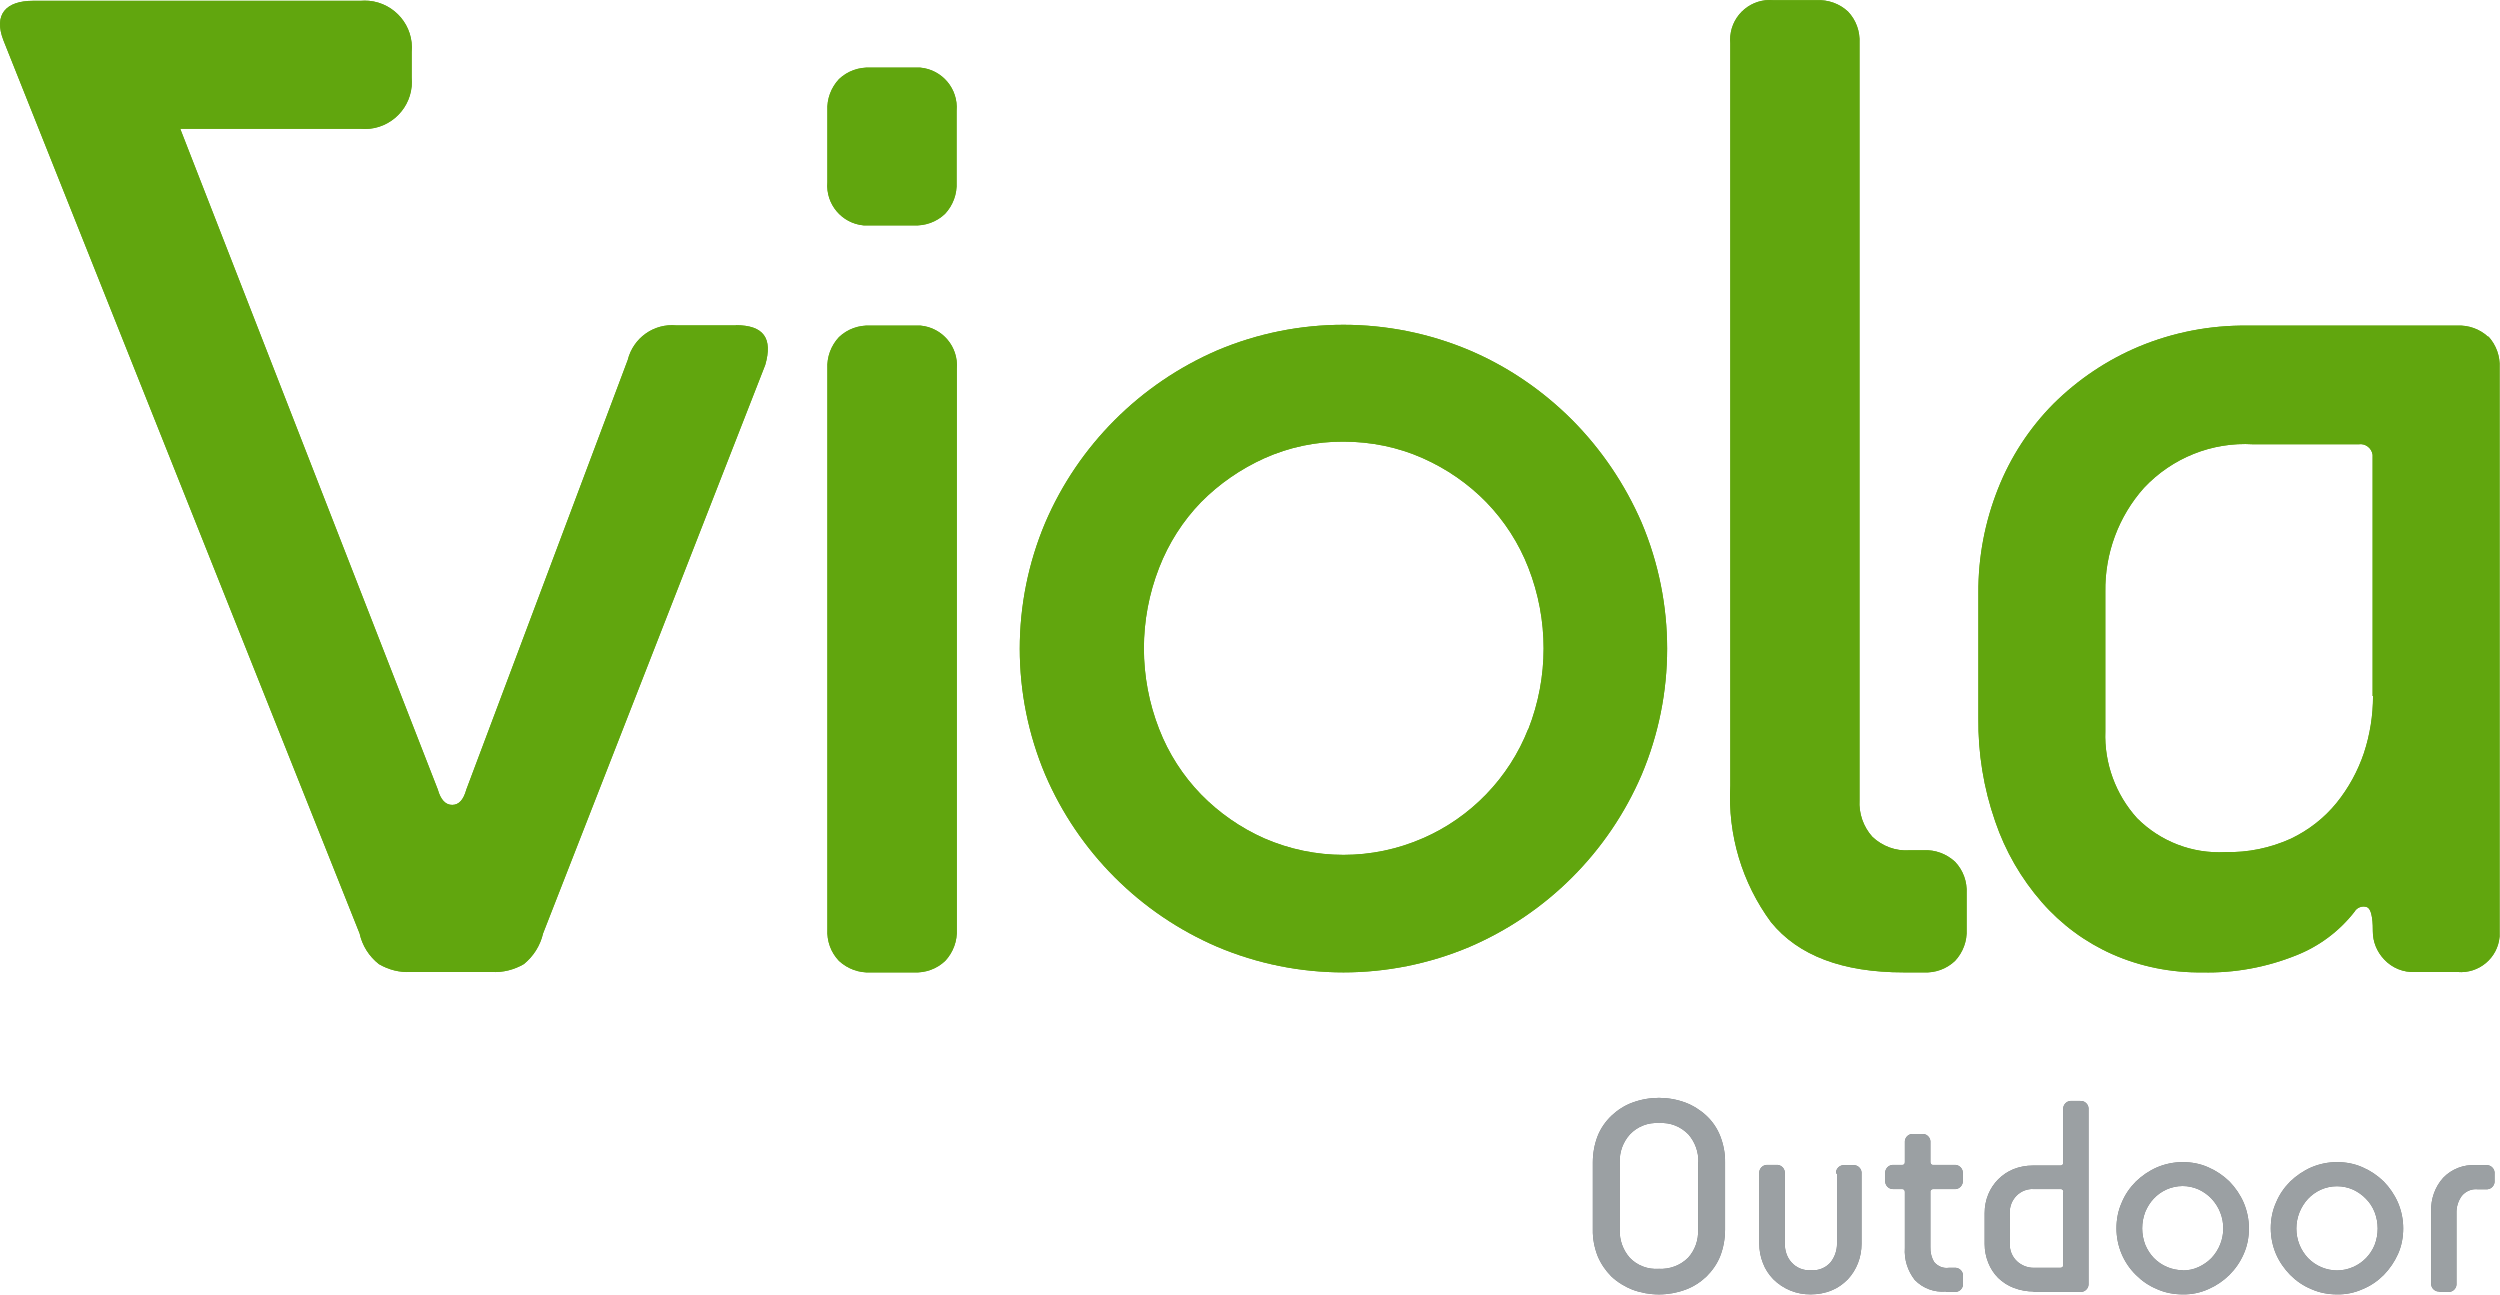 <?xml version="1.0" encoding="UTF-8"?><svg id="Layer_2" xmlns="http://www.w3.org/2000/svg" viewBox="0 0 123.46 63.93"><g id="Layer_1-2"><g id="Group_260"><path id="Path_110" d="M85.19,60.73c0,.44-.08.89-.24,1.3-.15.38-.39.72-.68,1.01-.3.28-.65.51-1.04.65-.84.31-1.77.31-2.61,0-.38-.15-.74-.37-1.04-.65-.29-.29-.52-.63-.68-1.01-.16-.41-.25-.86-.24-1.3v-3.33c0-.44.08-.89.24-1.3.15-.38.39-.72.68-1,.3-.28.65-.51,1.04-.65.84-.31,1.77-.31,2.61,0,.39.15.74.37,1.04.65.3.28.53.62.68,1,.16.41.25.86.24,1.3v3.33ZM83.87,57.4c.02-.51-.16-1-.49-1.38-.38-.39-.9-.6-1.45-.56-.54-.04-1.07.17-1.44.56-.34.38-.52.87-.5,1.38v3.33c-.02.51.16,1,.49,1.38.37.39.9.59,1.44.55.54.03,1.07-.17,1.45-.55.34-.38.51-.87.49-1.38v-3.33Z" style="fill:#767b7c; stroke-width:0px;"/><path id="Path_111" d="M90.67,57.96c-.02-.21.14-.4.35-.42.02,0,.05,0,.07,0h.42c.21-.02.4.14.42.35,0,.02,0,.05,0,.07v3.47c0,.65-.24,1.28-.68,1.75-.23.23-.49.42-.79.54-.33.14-.69.2-1.04.2-.69.01-1.36-.26-1.85-.75-.22-.23-.4-.5-.51-.8-.12-.3-.18-.63-.18-.95v-3.47c-.02-.21.14-.4.35-.42.02,0,.05,0,.07,0h.42c.21-.02.4.14.42.35,0,.02,0,.05,0,.07v3.47c0,.33.1.66.32.91.24.28.61.43.98.4.37.03.73-.12.97-.4.2-.26.31-.58.31-.91v-3.47h-.04Z" style="fill:#767b7c; stroke-width:0px;"/><path id="Path_112" d="M96.09,63.78c-.57.05-1.13-.16-1.53-.57-.35-.45-.53-1.01-.49-1.58v-2.77c0-.09-.05-.14-.13-.14h-.42c-.21.02-.4-.14-.42-.35,0-.02,0-.05,0-.07v-.35c-.02-.21.14-.4.35-.42.02,0,.05,0,.07,0h.42c.09,0,.13-.05.13-.14v-.97c-.02-.21.14-.4.35-.42.02,0,.05,0,.07,0h.42c.21-.02.4.14.42.35,0,.02,0,.05,0,.07v.97c0,.07.04.13.11.14.01,0,.02,0,.03,0h1.04c.21-.02.4.14.42.35,0,.02,0,.05,0,.07v.35c.02.21-.14.4-.35.42-.02,0-.05,0-.07,0h-1.04c-.07,0-.13.04-.14.11,0,.01,0,.02,0,.03v2.71c-.01.27.05.53.19.76.18.21.45.32.72.28h.28c.21-.02.4.14.42.35,0,.02,0,.05,0,.07v.35c.02.21-.14.4-.35.42-.02,0-.05,0-.07,0h-.4l-.02-.02h0Z" style="fill:#767b7c; stroke-width:0px;"/><path id="Path_113" d="M100.44,63.78c-.34,0-.67-.06-.99-.18-.29-.11-.55-.28-.77-.49-.21-.21-.38-.47-.49-.75-.12-.3-.18-.61-.18-.93v-1.52c0-.32.06-.64.18-.93.23-.56.68-1.01,1.24-1.24.3-.12.63-.18.95-.18h1.37c.07,0,.13-.04.14-.11,0-.01,0-.02,0-.03v-2.63c-.02-.21.14-.4.35-.42.02,0,.05,0,.07,0h.41c.21-.02.4.14.42.35,0,.02,0,.05,0,.07v8.59c.02.21-.14.4-.35.42-.02,0-.05,0-.07,0h-2.29v-.02h0ZM101.9,58.86c0-.07-.04-.13-.11-.14-.01,0-.02,0-.03,0h-1.32c-.32-.02-.63.1-.86.33-.22.23-.34.53-.33.85v1.52c-.01.32.11.63.35.86.22.21.52.33.83.33h1.32c.07,0,.13-.04.14-.11,0-.01,0-.02,0-.03v-3.6h0Z" style="fill:#767b7c; stroke-width:0px;"/><path id="Path_114" d="M107.79,63.92c-.44,0-.87-.08-1.27-.26-.39-.16-.74-.4-1.04-.7-.62-.61-.96-1.44-.96-2.3,0-.44.08-.87.26-1.27.16-.39.4-.74.7-1.04.3-.29.65-.53,1.04-.7.4-.17.83-.26,1.27-.26.44,0,.87.08,1.27.26.39.17.74.41,1.04.7.29.3.53.65.7,1.04.17.4.26.83.26,1.27,0,.44-.08.87-.26,1.27-.34.78-.96,1.39-1.74,1.73-.4.18-.83.27-1.27.26M107.79,62.74c.27,0,.54-.05.79-.17.24-.11.45-.26.63-.44.78-.83.78-2.11,0-2.94-.18-.19-.4-.34-.63-.45-.25-.11-.52-.17-.79-.17-.28,0-.55.06-.8.17-.24.11-.45.26-.63.45-.18.19-.32.42-.42.66-.2.52-.2,1.1,0,1.62.1.24.24.46.42.65.38.39.9.61,1.44.61" style="fill:#767b7c; stroke-width:0px;"/><path id="Path_115" d="M115.41,63.92c-.44,0-.87-.08-1.27-.26-.39-.16-.74-.4-1.04-.7-.29-.3-.53-.64-.7-1.03-.17-.4-.26-.83-.26-1.27,0-.44.08-.87.26-1.27.16-.39.4-.74.7-1.04.3-.29.65-.53,1.04-.7.4-.17.83-.26,1.27-.26.44,0,.87.08,1.27.26.39.17.74.41,1.04.7.29.3.53.65.7,1.04.17.4.26.83.26,1.27,0,.44-.08.87-.26,1.27-.17.38-.41.73-.7,1.03-.3.3-.65.54-1.04.7-.4.18-.83.27-1.27.26M115.41,62.74c.28,0,.55-.06.8-.17.48-.21.86-.6,1.06-1.09.2-.52.2-1.1,0-1.62-.1-.25-.24-.47-.43-.66-.18-.19-.4-.34-.63-.45-.25-.11-.52-.17-.8-.17-.28,0-.55.06-.8.17-.24.11-.45.26-.63.45-.18.19-.32.42-.42.66-.21.52-.21,1.1,0,1.62.1.24.24.46.42.65.38.39.9.61,1.44.61" style="fill:#767b7c; stroke-width:0px;"/><path id="Path_116" d="M120.48,63.78c-.21.02-.4-.14-.42-.35,0-.02,0-.05,0-.07v-3.54c-.02-.61.19-1.2.59-1.65.42-.44,1.02-.67,1.62-.63h.5c.21-.02.4.14.42.35,0,.02,0,.05,0,.07v.35c.02.21-.14.4-.35.42-.02,0-.05,0-.07,0h-.42c-.3-.03-.59.1-.78.33-.18.25-.27.55-.26.86v3.46c.02.21-.14.4-.35.42-.02,0-.05,0-.07,0h-.41,0Z" style="fill:#767b7c; stroke-width:0px;"/><path id="Path_117" d="M45.12,3.34h-2.13c-.58-.03-1.14.17-1.56.57-.39.42-.6.98-.57,1.56v3.53c-.09,1.08.71,2.03,1.79,2.13.11,0,.22,0,.33,0h2.13c.58.03,1.14-.17,1.56-.57.39-.42.6-.98.57-1.56v-3.53c.09-1.08-.71-2.03-1.79-2.13-.11,0-.22,0-.33,0" style="fill:#61a60e; stroke-width:0px;"/><path id="Path_118" d="M45.12,16.08h-2.13c-.58-.03-1.14.17-1.56.57-.39.42-.6.98-.57,1.56v27.68c-.03.58.17,1.14.57,1.56.42.39.98.6,1.56.57h2.13c.58.03,1.14-.17,1.56-.57.39-.42.6-.98.57-1.56v-27.68c.09-1.08-.71-2.03-1.79-2.13-.11,0-.22,0-.33,0" style="fill:#61a60e; stroke-width:0px;"/><path id="Path_119" d="M77.64,20.74c-1.46-1.46-3.17-2.63-5.07-3.44-3.98-1.68-8.47-1.68-12.45,0-3.82,1.65-6.86,4.69-8.5,8.51-1.68,3.98-1.68,8.47,0,12.45,1.64,3.82,4.68,6.86,8.5,8.5,3.98,1.68,8.47,1.68,12.45,0,3.82-1.64,6.86-4.68,8.5-8.5,1.68-3.98,1.68-8.47,0-12.45-.82-1.89-1.98-3.61-3.43-5.07M75.47,36c-.47,1.2-1.18,2.3-2.08,3.23-.89.92-1.95,1.66-3.13,2.17-2.49,1.09-5.33,1.09-7.83,0-1.17-.52-2.23-1.26-3.12-2.17-.9-.93-1.6-2.02-2.07-3.23-1-2.56-1-5.4,0-7.96.47-1.21,1.17-2.31,2.07-3.24.9-.91,1.96-1.64,3.13-2.17,1.23-.55,2.56-.83,3.91-.82,1.35,0,2.69.27,3.92.82,1.17.52,2.23,1.25,3.13,2.17.9.93,1.61,2.03,2.08,3.24,1,2.56,1,5.4,0,7.96" style="fill:#61a60e; stroke-width:0px;"/><path id="Path_120" d="M95.01,41.99h-.71c-.68.05-1.35-.2-1.84-.67-.44-.49-.67-1.15-.63-1.81V2.13c.03-.58-.17-1.14-.57-1.56-.42-.39-.98-.59-1.56-.56h-2.12c-1.07-.1-2.03.69-2.13,1.77-.01.12-.01.24,0,.35v36.68c-.13,2.41.58,4.79,2.01,6.73,1.34,1.65,3.53,2.48,6.55,2.48h.99c.57.03,1.13-.17,1.55-.57.39-.42.6-.98.57-1.56v-1.77c.03-.58-.17-1.14-.57-1.56-.42-.39-.98-.6-1.55-.57" style="fill:#61a60e; stroke-width:0px;"/><path id="Path_121" d="M122.87,16.63c-.41-.38-.97-.58-1.53-.55h-10.36c-1.84-.02-3.66.33-5.36,1.04-1.57.66-3,1.62-4.21,2.82-1.19,1.2-2.12,2.63-2.74,4.2-.65,1.64-.98,3.38-.97,5.14v6.18c-.02,1.74.26,3.46.83,5.1.5,1.47,1.28,2.82,2.3,3.99.96,1.1,2.15,1.98,3.48,2.57,1.4.62,2.92.92,4.45.9,1.58.04,3.16-.25,4.63-.84,1.14-.45,2.13-1.19,2.88-2.15.12-.21.37-.31.6-.24.31.09.31.93.31,1.2,0,.52.2,1.01.56,1.39.39.42.95.65,1.53.62h2.09c1.06.09,1.99-.69,2.08-1.75,0-.11,0-.23,0-.34v-27.76c.03-.56-.17-1.11-.55-1.53M117.19,34.37c0,.96-.15,1.91-.45,2.82-.3.89-.76,1.73-1.35,2.46-.61.75-1.38,1.35-2.26,1.77-1.02.46-2.12.69-3.24.66-1.62.09-3.2-.52-4.35-1.67-1.06-1.17-1.63-2.72-1.57-4.3v-6.88c-.03-1.89.65-3.73,1.91-5.14,1.39-1.48,3.36-2.27,5.38-2.15h5.22c.33-.05.64.18.69.52,0,.06,0,.12,0,.17v11.74h0Z" style="fill:#61a60e; stroke-width:0px;"/><path id="Path_122" d="M36.34,16.07h-2.93c-1.12-.11-2.14.62-2.41,1.71l-7.97,21.21c-.14.51-.37.76-.7.76s-.57-.26-.71-.76L8.9,6.36h8.9c1.28.12,2.41-.83,2.53-2.1.01-.14.01-.28,0-.42v-1.27c.12-1.28-.83-2.41-2.11-2.53-.14-.01-.28-.01-.42,0H1.64C.28.04-.32.72.17,1.99l17.59,44.11c.13.6.47,1.13.95,1.51.48.28,1.02.42,1.58.39h3.99c.56.03,1.11-.11,1.59-.39.48-.39.81-.92.95-1.52l10.97-28.07c.38-1.32-.08-1.96-1.45-1.96" style="fill:#61a60e; stroke-width:0px;"/><path id="Path_123" d="M85.19,60.73c0,.44-.08.89-.24,1.3-.15.38-.39.72-.68,1.01-.3.28-.65.51-1.04.65-.84.31-1.77.31-2.61,0-.38-.15-.74-.37-1.04-.65-.29-.29-.52-.63-.68-1.01-.16-.41-.25-.86-.24-1.3v-3.33c0-.44.08-.89.24-1.3.15-.38.39-.72.68-1,.3-.28.65-.51,1.04-.65.84-.31,1.77-.31,2.61,0,.39.15.74.37,1.04.65.3.28.53.62.68,1,.16.41.25.86.24,1.3v3.33ZM83.87,57.4c.02-.51-.16-1-.49-1.38-.38-.39-.9-.6-1.45-.56-.54-.04-1.07.17-1.44.56-.34.38-.52.87-.5,1.38v3.33c-.02.51.16,1,.49,1.38.37.39.9.59,1.44.55.54.03,1.07-.17,1.45-.55.34-.38.51-.87.49-1.38v-3.33Z" style="fill:#9ba0a3; stroke-width:0px;"/><path id="Path_124" d="M90.67,57.96c-.02-.21.14-.4.35-.42.02,0,.05,0,.07,0h.42c.21-.02.4.14.42.35,0,.02,0,.05,0,.07v3.47c0,.65-.24,1.28-.68,1.75-.23.23-.49.42-.79.54-.33.14-.69.2-1.04.2-.69.01-1.36-.26-1.85-.75-.22-.23-.4-.5-.51-.8-.12-.3-.18-.63-.18-.95v-3.47c-.02-.21.14-.4.35-.42.02,0,.05,0,.07,0h.42c.21-.02.4.14.42.35,0,.02,0,.05,0,.07v3.47c0,.33.1.66.32.91.24.28.61.43.98.4.37.03.73-.12.97-.4.2-.26.31-.58.31-.91v-3.47h-.04Z" style="fill:#9ba0a3; stroke-width:0px;"/><path id="Path_125" d="M96.09,63.78c-.57.05-1.13-.16-1.53-.57-.35-.45-.53-1.01-.49-1.58v-2.77c0-.09-.05-.14-.13-.14h-.42c-.21.02-.4-.14-.42-.35,0-.02,0-.05,0-.07v-.35c-.02-.21.14-.4.35-.42.02,0,.05,0,.07,0h.42c.09,0,.13-.05.13-.14v-.97c-.02-.21.14-.4.35-.42.02,0,.05,0,.07,0h.42c.21-.02.4.14.42.35,0,.02,0,.05,0,.07v.97c0,.07.04.13.11.14.01,0,.02,0,.03,0h1.04c.21-.02.4.14.42.35,0,.02,0,.05,0,.07v.35c.02.21-.14.4-.35.42-.02,0-.05,0-.07,0h-1.04c-.07,0-.13.04-.14.11,0,.01,0,.02,0,.03v2.71c-.01.27.05.53.19.76.18.21.45.32.72.28h.28c.21-.02.4.14.42.35,0,.02,0,.05,0,.07v.35c.02.21-.14.4-.35.42-.02,0-.05,0-.07,0h-.4l-.02-.02h0Z" style="fill:#9ba0a3; stroke-width:0px;"/><path id="Path_126" d="M100.44,63.78c-.34,0-.67-.06-.99-.18-.29-.11-.55-.28-.77-.49-.21-.21-.38-.47-.49-.75-.12-.3-.18-.61-.18-.93v-1.52c0-.32.06-.64.18-.93.23-.56.68-1.01,1.24-1.24.3-.12.63-.18.95-.18h1.37c.07,0,.13-.04.14-.11,0-.01,0-.02,0-.03v-2.63c-.02-.21.14-.4.35-.42.02,0,.05,0,.07,0h.41c.21-.02.4.14.42.35,0,.02,0,.05,0,.07v8.59c.02.21-.14.4-.35.42-.02,0-.05,0-.07,0h-2.29v-.02h0ZM101.9,58.86c0-.07-.04-.13-.11-.14-.01,0-.02,0-.03,0h-1.32c-.32-.02-.63.1-.86.33-.22.23-.34.53-.33.85v1.52c-.01.32.11.63.35.86.22.21.52.33.83.33h1.32c.07,0,.13-.04.14-.11,0-.01,0-.02,0-.03v-3.6h0Z" style="fill:#9ba0a3; stroke-width:0px;"/><path id="Path_127" d="M107.79,63.92c-.44,0-.87-.08-1.27-.26-.39-.16-.74-.4-1.04-.7-.62-.61-.96-1.44-.96-2.3,0-.44.08-.87.26-1.27.16-.39.4-.74.7-1.04.3-.29.65-.53,1.04-.7.4-.17.83-.26,1.27-.26.44,0,.87.08,1.27.26.39.17.74.41,1.04.7.29.3.53.65.7,1.04.17.4.26.83.26,1.27,0,.44-.08.87-.26,1.27-.34.78-.96,1.39-1.74,1.73-.4.18-.83.27-1.27.26M107.79,62.74c.27,0,.54-.05.79-.17.24-.11.45-.26.63-.44.78-.83.78-2.11,0-2.94-.18-.19-.4-.34-.63-.45-.25-.11-.52-.17-.79-.17-.28,0-.55.06-.8.17-.24.11-.45.26-.63.45-.18.19-.32.42-.42.66-.2.52-.2,1.1,0,1.62.1.24.24.46.42.65.38.39.9.61,1.44.61" style="fill:#9ba0a3; stroke-width:0px;"/><path id="Path_128" d="M115.41,63.92c-.44,0-.87-.08-1.27-.26-.39-.16-.74-.4-1.04-.7-.29-.3-.53-.64-.7-1.03-.17-.4-.26-.83-.26-1.27,0-.44.08-.87.26-1.27.16-.39.4-.74.7-1.04.3-.29.65-.53,1.04-.7.4-.17.83-.26,1.27-.26.44,0,.87.08,1.27.26.39.17.74.41,1.04.7.29.3.53.65.7,1.04.17.4.26.83.26,1.27,0,.44-.08.87-.26,1.27-.17.38-.41.73-.7,1.03-.3.3-.65.54-1.04.7-.4.18-.83.27-1.27.26M115.41,62.74c.28,0,.55-.06.8-.17.48-.21.86-.6,1.06-1.09.2-.52.2-1.1,0-1.62-.1-.25-.24-.47-.43-.66-.18-.19-.4-.34-.63-.45-.25-.11-.52-.17-.8-.17-.28,0-.55.06-.8.17-.24.11-.45.26-.63.45-.18.19-.32.42-.42.66-.21.52-.21,1.1,0,1.62.1.24.24.46.42.65.38.39.9.61,1.44.61" style="fill:#9ba0a3; stroke-width:0px;"/><path id="Path_129" d="M120.48,63.78c-.21.02-.4-.14-.42-.35,0-.02,0-.05,0-.07v-3.54c-.02-.61.19-1.2.59-1.65.42-.44,1.02-.67,1.62-.63h.5c.21-.02.4.14.42.35,0,.02,0,.05,0,.07v.35c.02.21-.14.4-.35.42-.02,0-.05,0-.07,0h-.42c-.3-.03-.59.1-.78.33-.18.25-.27.55-.26.86v3.46c.02.21-.14.4-.35.42-.02,0-.05,0-.07,0h-.41,0Z" style="fill:#9ba0a3; stroke-width:0px;"/><path id="Path_130" d="M45.12,3.34h-2.13c-.58-.03-1.14.17-1.56.57-.39.42-.6.98-.57,1.56v3.53c-.09,1.08.71,2.03,1.79,2.13.11,0,.22,0,.33,0h2.13c.58.03,1.14-.17,1.56-.57.39-.42.6-.98.57-1.56v-3.53c.09-1.08-.71-2.03-1.79-2.13-.11,0-.22,0-.33,0" style="fill:#61a60e; stroke-width:0px;"/><path id="Path_131" d="M45.12,16.08h-2.13c-.58-.03-1.14.17-1.56.57-.39.42-.6.98-.57,1.56v27.68c-.03.58.17,1.14.57,1.56.42.39.98.6,1.56.57h2.13c.58.03,1.14-.17,1.56-.57.39-.42.6-.98.57-1.56v-27.68c.09-1.08-.71-2.03-1.79-2.13-.11,0-.22,0-.33,0" style="fill:#61a60e; stroke-width:0px;"/><path id="Path_132" d="M77.64,20.74c-1.46-1.46-3.17-2.63-5.07-3.44-3.98-1.68-8.47-1.68-12.45,0-3.82,1.65-6.86,4.69-8.5,8.51-1.68,3.98-1.68,8.47,0,12.45,1.64,3.82,4.68,6.86,8.5,8.5,3.98,1.68,8.47,1.68,12.45,0,3.82-1.64,6.86-4.68,8.5-8.5,1.68-3.98,1.68-8.47,0-12.45-.82-1.89-1.98-3.61-3.43-5.07M75.47,36c-.47,1.2-1.18,2.3-2.08,3.23-.89.92-1.95,1.66-3.13,2.17-2.49,1.09-5.33,1.09-7.83,0-1.17-.52-2.23-1.26-3.12-2.17-.9-.93-1.6-2.02-2.07-3.23-1-2.56-1-5.4,0-7.96.47-1.21,1.17-2.31,2.07-3.24.9-.91,1.96-1.64,3.13-2.17,1.23-.55,2.56-.83,3.91-.82,1.35,0,2.69.27,3.92.82,1.17.52,2.23,1.25,3.13,2.17.9.93,1.61,2.03,2.08,3.24,1,2.56,1,5.4,0,7.96" style="fill:#61a60e; stroke-width:0px;"/><path id="Path_133" d="M95.01,41.99h-.71c-.68.05-1.35-.2-1.84-.67-.44-.49-.67-1.15-.63-1.81V2.13c.03-.58-.17-1.14-.57-1.56-.42-.39-.98-.59-1.56-.56h-2.12c-1.07-.1-2.03.69-2.13,1.77-.01.12-.01.24,0,.35v36.68c-.13,2.41.58,4.79,2.01,6.73,1.34,1.65,3.53,2.48,6.55,2.48h.99c.57.03,1.13-.17,1.55-.57.39-.42.6-.98.57-1.56v-1.77c.03-.58-.17-1.14-.57-1.56-.42-.39-.98-.6-1.55-.57" style="fill:#61a60e; stroke-width:0px;"/><path id="Path_134" d="M122.87,16.63c-.41-.38-.97-.58-1.53-.55h-10.36c-1.84-.02-3.66.33-5.36,1.04-1.57.66-3,1.62-4.21,2.82-1.19,1.2-2.12,2.63-2.74,4.2-.65,1.64-.98,3.38-.97,5.14v6.18c-.02,1.74.26,3.46.83,5.1.5,1.47,1.28,2.82,2.3,3.99.96,1.1,2.15,1.98,3.48,2.57,1.4.62,2.92.92,4.45.9,1.58.04,3.16-.25,4.63-.84,1.14-.45,2.13-1.19,2.88-2.15.12-.21.37-.31.6-.24.31.09.31.93.31,1.2,0,.52.2,1.01.56,1.39.39.42.95.65,1.53.62h2.09c1.06.09,1.99-.69,2.08-1.75,0-.11,0-.23,0-.34v-27.76c.03-.56-.17-1.11-.55-1.53M117.19,34.37c0,.96-.15,1.91-.45,2.82-.3.89-.76,1.73-1.35,2.46-.61.75-1.38,1.35-2.26,1.77-1.02.46-2.12.69-3.24.66-1.62.09-3.2-.52-4.35-1.67-1.06-1.17-1.63-2.72-1.57-4.3v-6.88c-.03-1.89.65-3.73,1.91-5.14,1.39-1.48,3.36-2.27,5.38-2.15h5.22c.33-.05.64.18.69.52,0,.06,0,.12,0,.17v11.74h0Z" style="fill:#61a60e; stroke-width:0px;"/><path id="Path_135" d="M36.34,16.07h-2.93c-1.12-.11-2.14.62-2.41,1.71l-7.97,21.21c-.14.51-.37.76-.7.76s-.57-.26-.71-.76L8.9,6.36h8.9c1.28.12,2.41-.83,2.53-2.1.01-.14.01-.28,0-.42v-1.27c.12-1.28-.83-2.41-2.11-2.53-.14-.01-.28-.01-.42,0H1.64C.28.04-.32.72.17,1.99l17.59,44.11c.13.6.47,1.13.95,1.51.48.28,1.02.42,1.58.39h3.99c.56.03,1.11-.11,1.59-.39.48-.39.81-.92.95-1.52l10.97-28.07c.38-1.32-.08-1.96-1.45-1.96" style="fill:#61a60e; stroke-width:0px;"/></g></g></svg>